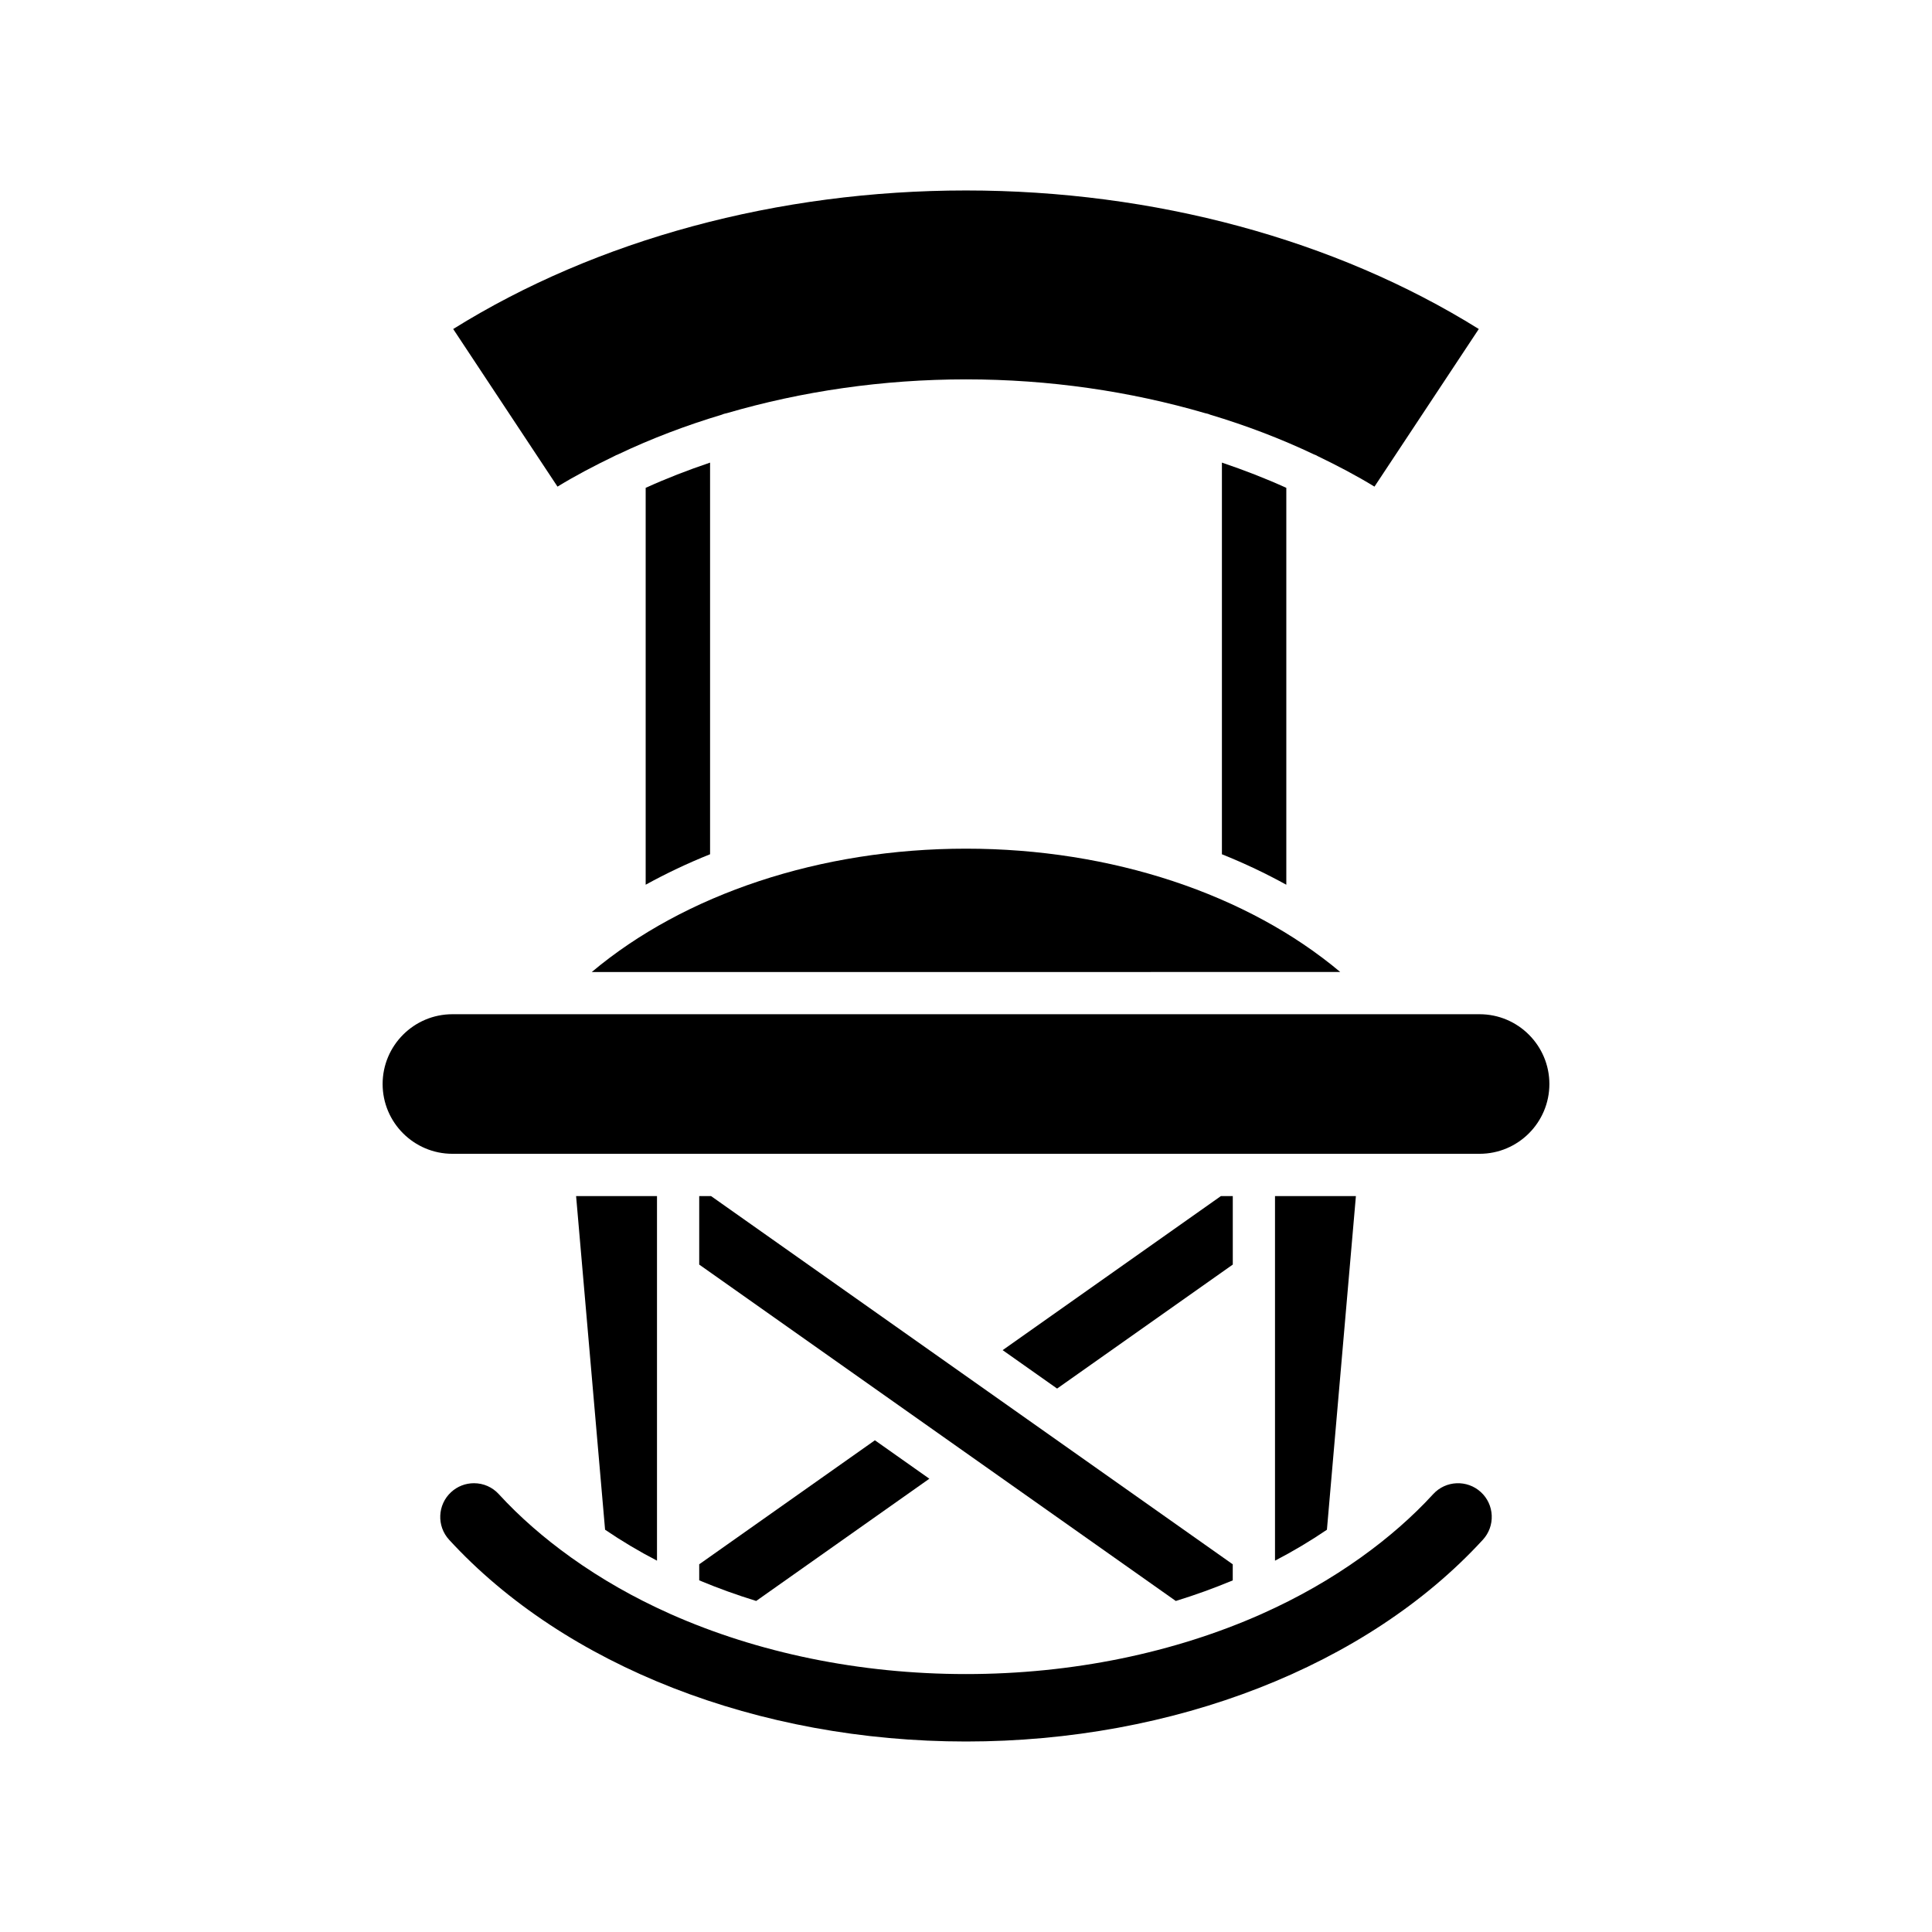 <?xml version="1.0" encoding="UTF-8"?>
<!-- Uploaded to: SVG Repo, www.svgrepo.com, Generator: SVG Repo Mixer Tools -->
<svg fill="#000000" width="800px" height="800px" version="1.1" viewBox="144 144 512 512" xmlns="http://www.w3.org/2000/svg">
 <g>
  <path d="m295.21 556.65c-7.031-5.039-13.441-10.598-19.027-16.688-1.711-1.867-4.051-2.894-6.586-2.894-2.242 0-4.383 0.836-6.039 2.356-3.629 3.328-3.871 8.992-0.543 12.621 30.73 33.484 81.941 53.473 136.99 53.473 55.055 0 106.26-19.988 136.97-53.469l0.004-0.004c1.613-1.758 2.445-4.043 2.344-6.43-0.105-2.383-1.125-4.586-2.883-6.195-3.641-3.336-9.309-3.086-12.629 0.539-5.59 6.094-12.004 11.656-19.043 16.699-0.035 0.035-0.086 0.051-0.121 0.086-7.926 5.668-16.656 10.664-26.07 14.867-0.066 0.031-0.129 0.066-0.195 0.094-23.113 10.281-50.137 15.941-78.387 15.941-28.254 0-55.281-5.664-78.398-15.949-0.066-0.027-0.125-0.059-0.188-0.09-9.391-4.191-18.098-9.172-26.008-14.82-0.055-0.051-0.129-0.082-0.191-0.137z"/>
  <path d="m318.11 460.97h-21.438l7.68 88.422c4.344 2.953 8.93 5.695 13.758 8.199z"/>
  <path d="m470.7 460.97h-3.144l-57.844 40.832 14.43 10.184 46.559-32.863z"/>
  <path d="m329.3 460.97v18.156l126.3 89.148c5.191-1.598 10.23-3.422 15.09-5.457v-4.262l-138.26-97.586z"/>
  <path d="m329.3 562.81c4.863 2.039 9.902 3.859 15.098 5.461l45.891-32.395-14.43-10.184-46.559 32.863z"/>
  <path d="m481.89 460.97v96.625c4.828-2.508 9.414-5.246 13.758-8.199l7.68-88.426z"/>
  <path d="m536.11 412.78h-272.22c-10.195 0-18.492 8.297-18.492 18.496 0 10.199 8.297 18.492 18.492 18.492h272.22c10.195 0 18.492-8.297 18.492-18.492 0-10.195-8.297-18.496-18.492-18.496z"/>
  <path d="m264.1 231.19 27.645 41.77c4.781-2.93 9.84-5.566 15.012-8.066 0.336-0.195 0.664-0.359 1.039-0.48 8.711-4.141 17.918-7.652 27.527-10.531 0.406-0.199 0.848-0.293 1.305-0.391 19.867-5.805 41.301-8.957 63.371-8.957s43.504 3.152 63.367 8.957c0.453 0.098 0.898 0.188 1.305 0.391 9.609 2.879 18.816 6.391 27.527 10.531 0.375 0.121 0.707 0.285 1.039 0.48 5.172 2.5 10.23 5.137 15.012 8.066l27.645-41.77c-38.027-23.707-86.039-36.715-135.89-36.715s-97.871 13.008-135.9 36.715z"/>
  <path d="m467.82 266.59v103.8c5.945 2.379 11.637 5.086 17.066 8.074v-105.18c-5.488-2.496-11.199-4.703-17.066-6.688z"/>
  <path d="m315.11 273.28v105.18c5.43-2.988 11.121-5.695 17.066-8.074v-103.79c-5.871 1.984-11.582 4.191-17.066 6.688z"/>
  <path d="m499.18 401.59c-24.594-20.648-60.609-32.684-99.176-32.684-38.574 0-74.59 12.035-99.18 32.688z"/>
 </g>
</svg>